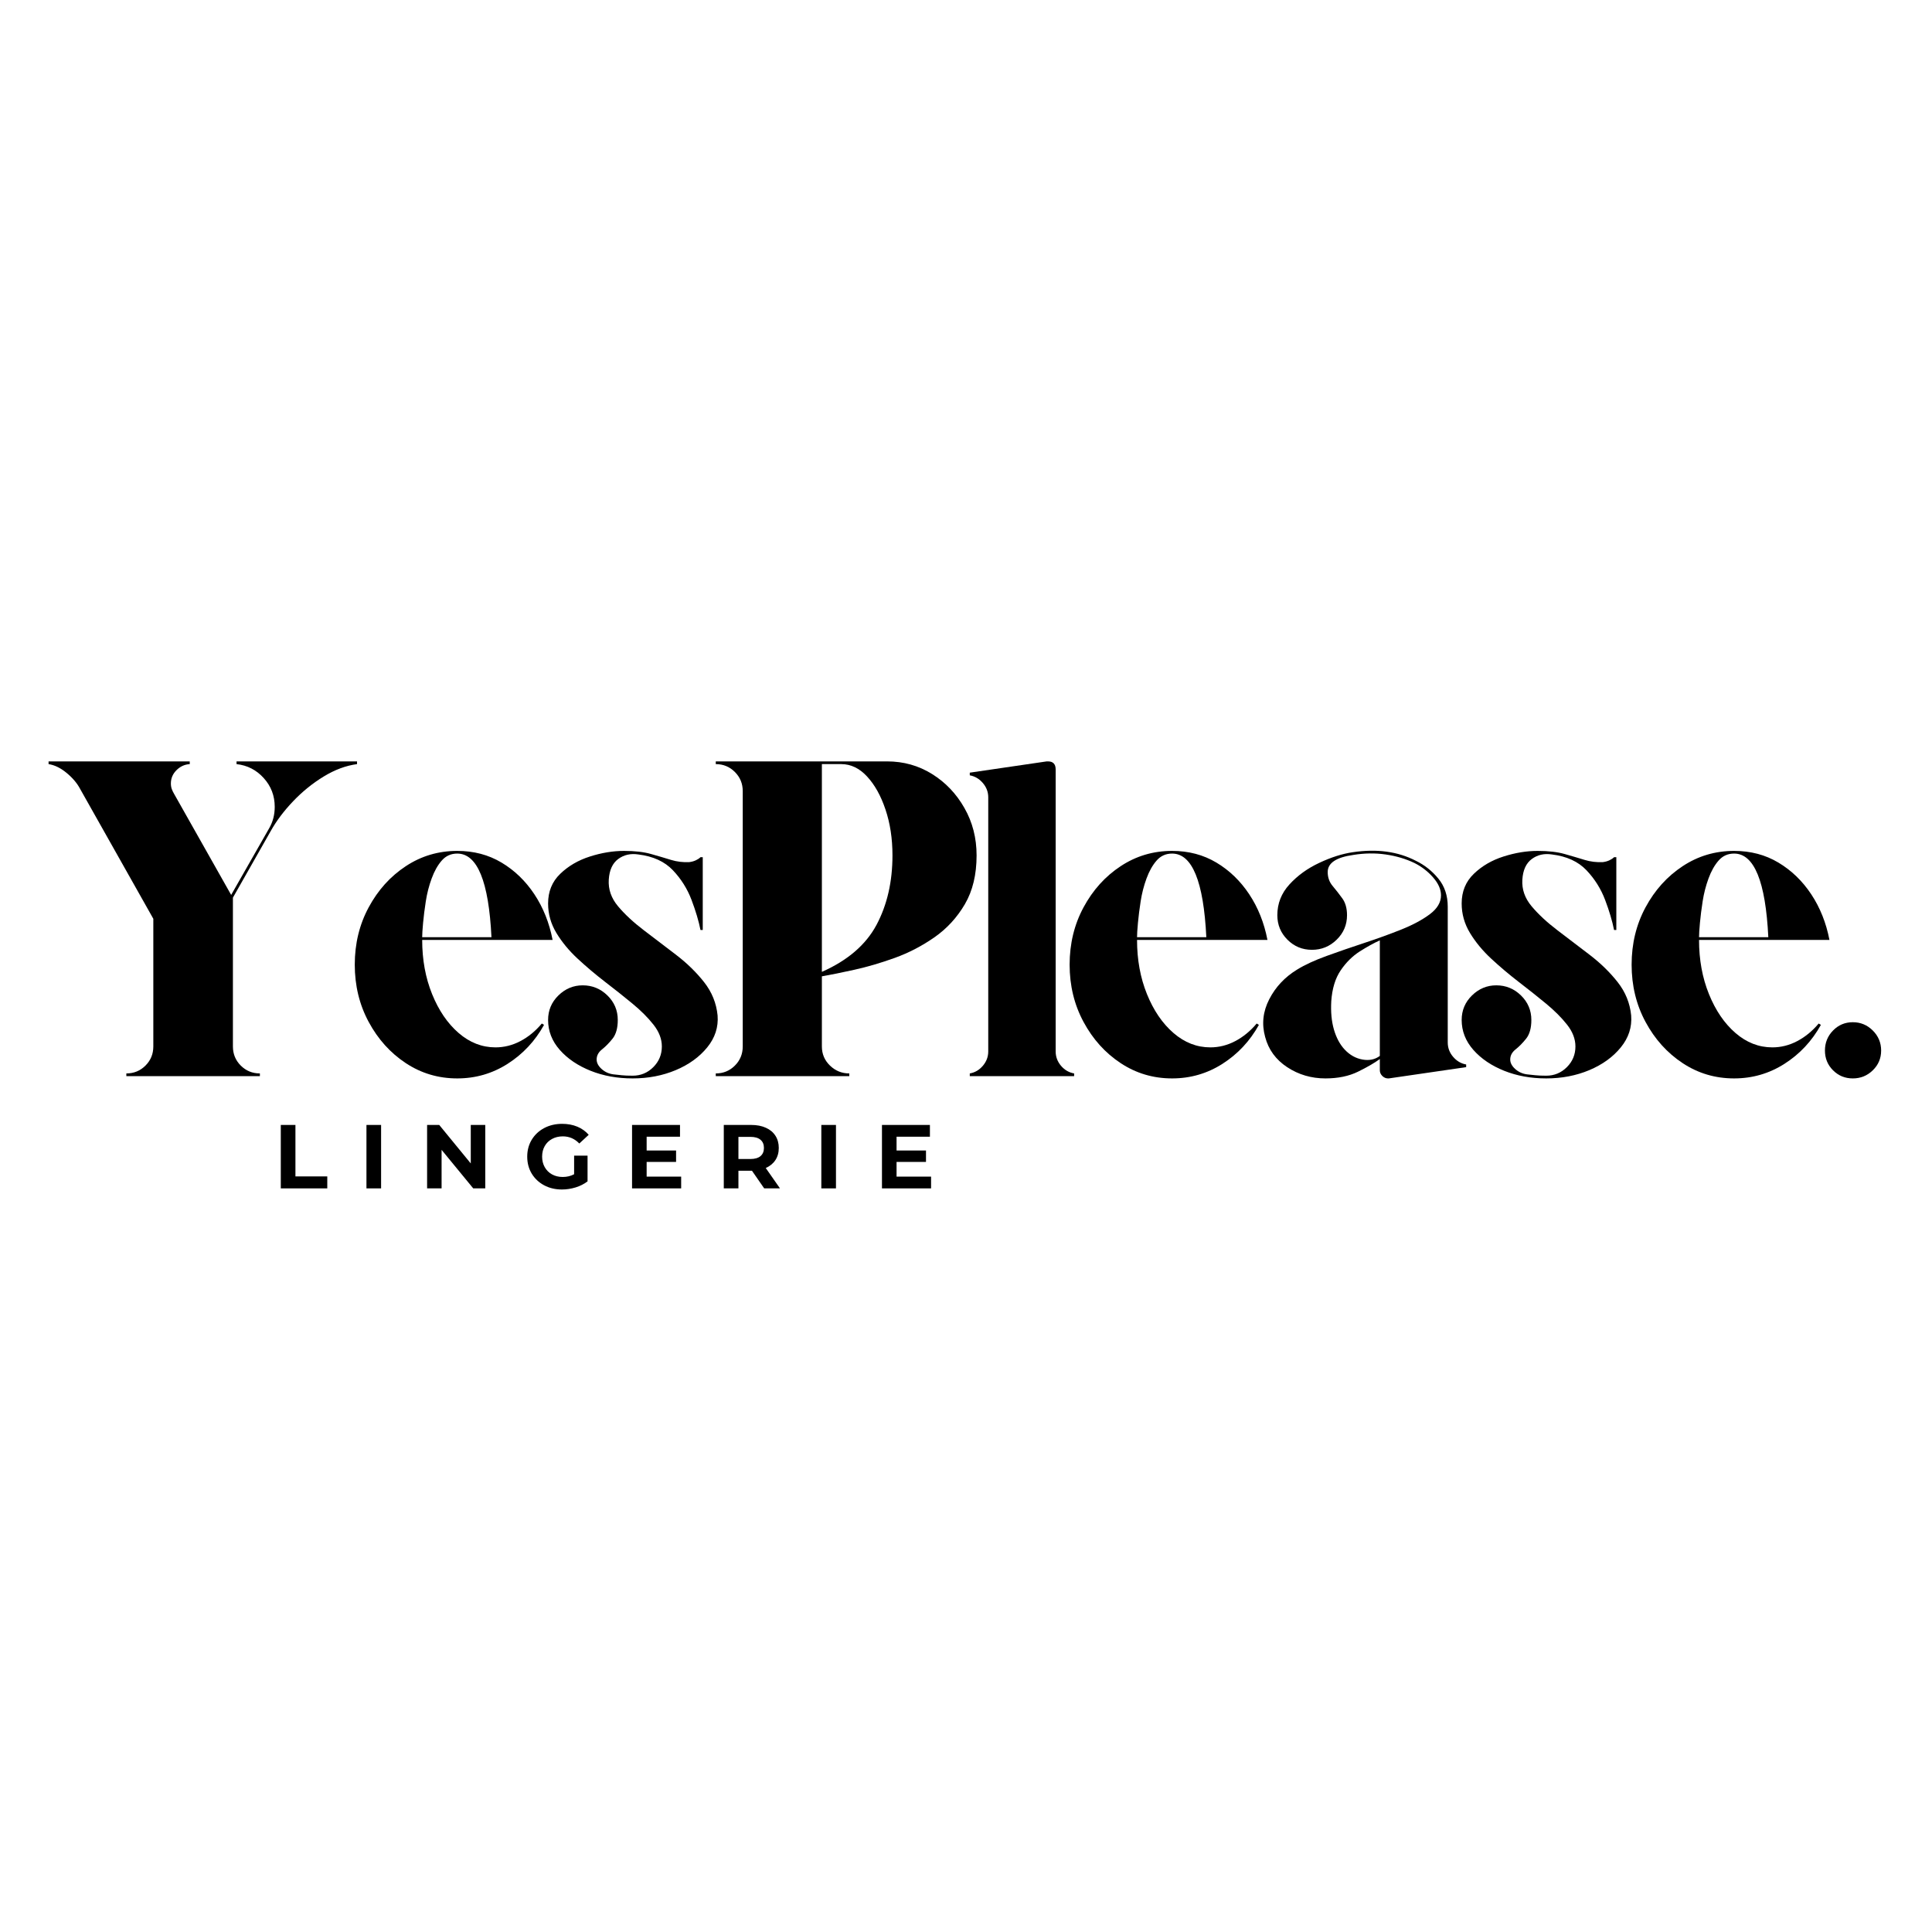 <svg version="1.0" preserveAspectRatio="xMidYMid meet" height="800" viewBox="0 0 600 600" zoomAndPan="magnify" width="800" xmlns:xlink="http://www.w3.org/1999/xlink" xmlns="http://www.w3.org/2000/svg"><defs><g></g></defs><g fill-opacity="1" fill="#000000"><g transform="translate(10.897, 334.208)"><g><path d="M 62.562 -97.75 L 99.984 -97.75 L 99.984 -96.906 C 96.535 -96.445 93.086 -95.164 89.641 -93.062 C 86.203 -90.969 83.039 -88.41 80.156 -85.391 C 77.27 -82.367 74.941 -79.273 73.172 -76.109 L 61.438 -55.438 L 61.438 -9.219 C 61.438 -6.883 62.25 -4.906 63.875 -3.281 C 65.508 -1.656 67.488 -0.844 69.812 -0.844 L 69.812 0 L 28.344 0 L 28.344 -0.844 C 30.676 -0.844 32.656 -1.656 34.281 -3.281 C 35.906 -4.906 36.719 -6.883 36.719 -9.219 L 36.719 -48.875 L 13.969 -89.234 C 13.031 -91.004 11.629 -92.656 9.766 -94.188 C 7.91 -95.719 6.051 -96.625 4.188 -96.906 L 4.188 -97.75 L 48.031 -97.75 L 48.031 -96.906 C 46.445 -96.812 45.07 -96.18 43.906 -95.016 C 42.75 -93.859 42.172 -92.488 42.172 -90.906 C 42.172 -90.25 42.266 -89.664 42.453 -89.156 C 42.641 -88.645 42.875 -88.156 43.156 -87.688 L 60.891 -56.281 L 72.75 -77.078 C 73.863 -79.035 74.422 -81.223 74.422 -83.641 C 74.422 -87.086 73.281 -90.066 71 -92.578 C 68.727 -95.098 65.914 -96.539 62.562 -96.906 Z M 62.562 -97.75"></path></g></g></g><g fill-opacity="1" fill="#000000"><g transform="translate(105.285, 334.208)"><g><path d="M 48.594 -8.938 C 51.289 -8.938 53.875 -9.586 56.344 -10.891 C 58.812 -12.191 61.023 -14.008 62.984 -16.344 L 63.672 -15.922 C 60.879 -10.891 57.109 -6.859 52.359 -3.828 C 47.617 -0.805 42.406 0.703 36.719 0.703 C 30.852 0.703 25.523 -0.879 20.734 -4.047 C 15.941 -7.211 12.102 -11.473 9.219 -16.828 C 6.332 -22.18 4.891 -28.113 4.891 -34.625 C 4.891 -41.145 6.332 -47.082 9.219 -52.438 C 12.102 -57.789 15.941 -62.047 20.734 -65.203 C 25.523 -68.367 30.852 -69.953 36.719 -69.953 C 41.844 -69.953 46.426 -68.742 50.469 -66.328 C 54.52 -63.91 57.922 -60.629 60.672 -56.484 C 63.422 -52.336 65.305 -47.613 66.328 -42.312 L 25.828 -42.312 C 25.828 -36.164 26.852 -30.555 28.906 -25.484 C 30.957 -20.41 33.703 -16.383 37.141 -13.406 C 40.586 -10.426 44.406 -8.938 48.594 -8.938 Z M 36.719 -69.125 C 34.77 -69.125 33.164 -68.398 31.906 -66.953 C 30.645 -65.516 29.598 -63.656 28.766 -61.375 C 27.93 -59.094 27.328 -56.738 26.953 -54.312 C 26.578 -51.895 26.297 -49.66 26.109 -47.609 C 25.922 -45.566 25.828 -44.082 25.828 -43.156 L 47.344 -43.156 C 46.5 -60.469 42.957 -69.125 36.719 -69.125 Z M 36.719 -69.125"></path></g></g></g><g fill-opacity="1" fill="#000000"><g transform="translate(165.324, 334.208)"><g><path d="M 57.531 -18.844 C 57.812 -15.219 56.738 -11.914 54.312 -8.938 C 51.895 -5.957 48.641 -3.602 44.547 -1.875 C 40.453 -0.156 35.984 0.703 31.141 0.703 C 26.391 0.703 22.035 -0.086 18.078 -1.672 C 14.129 -3.254 10.941 -5.414 8.516 -8.156 C 6.098 -10.906 4.891 -14.004 4.891 -17.453 C 4.891 -20.43 5.957 -22.969 8.094 -25.062 C 10.238 -27.156 12.754 -28.203 15.641 -28.203 C 18.617 -28.203 21.176 -27.156 23.312 -25.062 C 25.457 -22.969 26.531 -20.43 26.531 -17.453 C 26.531 -14.941 25.992 -13.008 24.922 -11.656 C 23.848 -10.312 22.754 -9.195 21.641 -8.312 C 20.523 -7.426 19.969 -6.379 19.969 -5.172 C 19.969 -4.141 20.477 -3.16 21.5 -2.234 C 22.531 -1.305 23.742 -0.75 25.141 -0.562 C 26.066 -0.469 26.945 -0.375 27.781 -0.281 C 28.625 -0.188 29.742 -0.141 31.141 -0.141 C 33.648 -0.141 35.789 -1.023 37.562 -2.797 C 39.332 -4.566 40.219 -6.707 40.219 -9.219 C 40.219 -11.539 39.352 -13.797 37.625 -15.984 C 35.906 -18.172 33.719 -20.359 31.062 -22.547 C 28.414 -24.734 25.578 -26.988 22.547 -29.312 C 19.523 -31.645 16.688 -34.047 14.031 -36.516 C 11.375 -38.984 9.188 -41.633 7.469 -44.469 C 5.75 -47.312 4.891 -50.363 4.891 -53.625 C 4.891 -57.344 6.145 -60.41 8.656 -62.828 C 11.164 -65.254 14.234 -67.047 17.859 -68.203 C 21.492 -69.367 25.035 -69.953 28.484 -69.953 C 31.836 -69.953 34.656 -69.625 36.938 -68.969 C 39.219 -68.32 41.266 -67.719 43.078 -67.156 C 44.891 -66.602 46.773 -66.375 48.734 -66.469 C 49.484 -66.562 50.16 -66.75 50.766 -67.031 C 51.367 -67.312 51.852 -67.633 52.219 -68 L 52.922 -68 L 52.922 -45.391 C 52.922 -45.391 52.848 -45.391 52.703 -45.391 C 52.566 -45.391 52.406 -45.391 52.219 -45.391 C 51.664 -48.18 50.738 -51.297 49.438 -54.734 C 48.133 -58.18 46.203 -61.254 43.641 -63.953 C 41.078 -66.648 37.516 -68.281 32.953 -68.844 C 30.535 -69.219 28.441 -68.75 26.672 -67.438 C 24.898 -66.133 23.922 -63.992 23.734 -61.016 C 23.547 -58.035 24.5 -55.289 26.594 -52.781 C 28.695 -50.27 31.375 -47.781 34.625 -45.312 C 37.883 -42.844 41.211 -40.305 44.609 -37.703 C 48.016 -35.098 50.926 -32.258 53.344 -29.188 C 55.758 -26.113 57.156 -22.664 57.531 -18.844 Z M 57.531 -18.844"></path></g></g></g><g fill-opacity="1" fill="#000000"><g transform="translate(218.102, 334.208)"><g><path d="M 85.188 -68.562 C 85.188 -62.602 83.973 -57.551 81.547 -53.406 C 79.129 -49.27 75.988 -45.848 72.125 -43.141 C 68.258 -40.441 64.141 -38.301 59.766 -36.719 C 55.391 -35.145 51.195 -33.914 47.188 -33.031 C 43.188 -32.145 39.836 -31.469 37.141 -31 L 37.141 -9.219 C 37.141 -6.883 37.977 -4.906 39.656 -3.281 C 41.332 -1.656 43.332 -0.844 45.656 -0.844 L 45.656 0 L 4.188 0 L 4.188 -0.844 C 6.52 -0.844 8.5 -1.656 10.125 -3.281 C 11.75 -4.906 12.562 -6.883 12.562 -9.219 L 12.562 -88.531 C 12.562 -90.852 11.75 -92.828 10.125 -94.453 C 8.5 -96.086 6.52 -96.906 4.188 -96.906 L 4.188 -97.75 L 57.391 -97.75 C 62.516 -97.75 67.172 -96.441 71.359 -93.828 C 75.547 -91.223 78.895 -87.707 81.406 -83.281 C 83.926 -78.863 85.188 -73.957 85.188 -68.562 Z M 43.156 -96.906 L 37.141 -96.906 L 37.141 -32.391 C 45.148 -35.93 50.805 -40.797 54.109 -46.984 C 57.41 -53.18 59.062 -60.375 59.062 -68.562 C 59.062 -73.781 58.336 -78.531 56.891 -82.812 C 55.453 -87.094 53.547 -90.508 51.172 -93.062 C 48.805 -95.625 46.133 -96.906 43.156 -96.906 Z M 43.156 -96.906"></path></g></g></g><g fill-opacity="1" fill="#000000"><g transform="translate(297.69, 334.208)"><g><path d="M 30.156 -95.234 L 30.156 -7.688 C 30.156 -6.008 30.711 -4.516 31.828 -3.203 C 32.953 -1.898 34.305 -1.113 35.891 -0.844 L 35.891 0 L 3.484 0 L 3.484 -0.844 C 5.066 -1.113 6.414 -1.898 7.531 -3.203 C 8.656 -4.516 9.219 -6.008 9.219 -7.688 L 9.219 -86.578 C 9.219 -88.254 8.656 -89.742 7.531 -91.047 C 6.414 -92.348 5.066 -93.141 3.484 -93.422 L 3.484 -94.25 L 27.375 -97.75 C 27.469 -97.75 27.535 -97.75 27.578 -97.75 C 27.629 -97.75 27.695 -97.75 27.781 -97.75 C 29.363 -97.75 30.156 -96.91 30.156 -95.234 Z M 30.156 -95.234"></path></g></g></g><g fill-opacity="1" fill="#000000"><g transform="translate(327.29, 334.208)"><g><path d="M 48.594 -8.938 C 51.289 -8.938 53.875 -9.586 56.344 -10.891 C 58.812 -12.191 61.023 -14.008 62.984 -16.344 L 63.672 -15.922 C 60.879 -10.891 57.109 -6.859 52.359 -3.828 C 47.617 -0.805 42.406 0.703 36.719 0.703 C 30.852 0.703 25.523 -0.879 20.734 -4.047 C 15.941 -7.211 12.102 -11.473 9.219 -16.828 C 6.332 -22.18 4.891 -28.113 4.891 -34.625 C 4.891 -41.145 6.332 -47.082 9.219 -52.438 C 12.102 -57.789 15.941 -62.047 20.734 -65.203 C 25.523 -68.367 30.852 -69.953 36.719 -69.953 C 41.844 -69.953 46.426 -68.742 50.469 -66.328 C 54.52 -63.91 57.922 -60.629 60.672 -56.484 C 63.422 -52.336 65.305 -47.613 66.328 -42.312 L 25.828 -42.312 C 25.828 -36.164 26.852 -30.555 28.906 -25.484 C 30.957 -20.41 33.703 -16.383 37.141 -13.406 C 40.586 -10.426 44.406 -8.938 48.594 -8.938 Z M 36.719 -69.125 C 34.77 -69.125 33.164 -68.398 31.906 -66.953 C 30.645 -65.516 29.598 -63.656 28.766 -61.375 C 27.93 -59.094 27.328 -56.738 26.953 -54.312 C 26.578 -51.895 26.297 -49.66 26.109 -47.609 C 25.922 -45.566 25.828 -44.082 25.828 -43.156 L 47.344 -43.156 C 46.5 -60.469 42.957 -69.125 36.719 -69.125 Z M 36.719 -69.125"></path></g></g></g><g fill-opacity="1" fill="#000000"><g transform="translate(387.329, 334.208)"><g><path d="M 62.281 -10.469 C 62.281 -8.789 62.836 -7.301 63.953 -6 C 65.066 -4.695 66.414 -3.906 68 -3.625 L 68 -2.797 L 43.984 0.703 C 43.984 0.703 43.957 0.703 43.906 0.703 C 43.863 0.703 43.797 0.703 43.703 0.703 C 43.055 0.703 42.473 0.445 41.953 -0.062 C 41.441 -0.582 41.188 -1.164 41.188 -1.812 L 41.188 -5.312 C 39.52 -4.094 37.266 -2.785 34.422 -1.391 C 31.578 0.004 28.203 0.703 24.297 0.703 C 19.922 0.703 15.961 -0.457 12.422 -2.781 C 8.891 -5.113 6.609 -8.238 5.578 -12.156 C 4.461 -16.156 4.883 -20.062 6.844 -23.875 C 8.801 -27.695 11.688 -30.77 15.5 -33.094 C 17.914 -34.582 20.984 -36 24.703 -37.344 C 28.43 -38.695 32.344 -40.047 36.438 -41.391 C 40.539 -42.742 44.383 -44.141 47.969 -45.578 C 51.551 -47.023 54.484 -48.609 56.766 -50.328 C 59.047 -52.055 60.188 -53.992 60.188 -56.141 C 60.188 -57.992 59.367 -59.852 57.734 -61.719 C 56.109 -63.582 54.18 -65.07 51.953 -66.188 C 49.242 -67.488 46.258 -68.375 43 -68.844 C 39.75 -69.312 36.398 -69.266 32.953 -68.703 C 27.648 -67.961 25 -66.191 25 -63.391 C 25 -61.723 25.508 -60.281 26.531 -59.062 C 27.551 -57.852 28.551 -56.57 29.531 -55.219 C 30.508 -53.875 31 -52.129 31 -49.984 C 31 -47.004 29.926 -44.469 27.781 -42.375 C 25.645 -40.281 23.086 -39.234 20.109 -39.234 C 17.129 -39.234 14.594 -40.281 12.5 -42.375 C 10.406 -44.469 9.359 -47.004 9.359 -49.984 C 9.359 -53.617 10.613 -56.805 13.125 -59.547 C 15.633 -62.297 18.727 -64.531 22.406 -66.25 C 26.082 -67.977 29.551 -69.078 32.812 -69.547 C 40.258 -70.66 46.773 -69.773 52.359 -66.891 C 55.066 -65.586 57.395 -63.75 59.344 -61.375 C 61.301 -59 62.281 -56.086 62.281 -52.641 Z M 41.188 -6.281 L 41.188 -42.172 C 39.332 -41.336 37.266 -40.195 34.984 -38.75 C 32.703 -37.301 30.723 -35.344 29.047 -32.875 C 27.367 -30.414 26.391 -27.227 26.109 -23.312 C 25.922 -19.969 26.195 -17.016 26.938 -14.453 C 27.688 -11.891 28.805 -9.816 30.297 -8.234 C 31.879 -6.555 33.719 -5.531 35.812 -5.156 C 37.906 -4.789 39.695 -5.164 41.188 -6.281 Z M 41.188 -6.281"></path></g></g></g><g fill-opacity="1" fill="#000000"><g transform="translate(449.044, 334.208)"><g><path d="M 57.531 -18.844 C 57.812 -15.219 56.738 -11.914 54.312 -8.938 C 51.895 -5.957 48.641 -3.602 44.547 -1.875 C 40.453 -0.156 35.984 0.703 31.141 0.703 C 26.391 0.703 22.035 -0.086 18.078 -1.672 C 14.129 -3.254 10.941 -5.414 8.516 -8.156 C 6.098 -10.906 4.891 -14.004 4.891 -17.453 C 4.891 -20.43 5.957 -22.969 8.094 -25.062 C 10.238 -27.156 12.754 -28.203 15.641 -28.203 C 18.617 -28.203 21.176 -27.156 23.312 -25.062 C 25.457 -22.969 26.531 -20.43 26.531 -17.453 C 26.531 -14.941 25.992 -13.008 24.922 -11.656 C 23.848 -10.312 22.754 -9.195 21.641 -8.312 C 20.523 -7.426 19.969 -6.379 19.969 -5.172 C 19.969 -4.141 20.477 -3.16 21.5 -2.234 C 22.531 -1.305 23.742 -0.75 25.141 -0.562 C 26.066 -0.469 26.945 -0.375 27.781 -0.281 C 28.625 -0.188 29.742 -0.141 31.141 -0.141 C 33.648 -0.141 35.789 -1.023 37.562 -2.797 C 39.332 -4.566 40.219 -6.707 40.219 -9.219 C 40.219 -11.539 39.352 -13.797 37.625 -15.984 C 35.906 -18.172 33.719 -20.359 31.062 -22.547 C 28.414 -24.734 25.578 -26.988 22.547 -29.312 C 19.523 -31.645 16.688 -34.047 14.031 -36.516 C 11.375 -38.984 9.188 -41.633 7.469 -44.469 C 5.75 -47.312 4.891 -50.363 4.891 -53.625 C 4.891 -57.344 6.145 -60.41 8.656 -62.828 C 11.164 -65.254 14.234 -67.047 17.859 -68.203 C 21.492 -69.367 25.035 -69.953 28.484 -69.953 C 31.836 -69.953 34.656 -69.625 36.938 -68.969 C 39.219 -68.32 41.266 -67.719 43.078 -67.156 C 44.891 -66.602 46.773 -66.375 48.734 -66.469 C 49.484 -66.562 50.16 -66.75 50.766 -67.031 C 51.367 -67.312 51.852 -67.633 52.219 -68 L 52.922 -68 L 52.922 -45.391 C 52.922 -45.391 52.848 -45.391 52.703 -45.391 C 52.566 -45.391 52.406 -45.391 52.219 -45.391 C 51.664 -48.18 50.738 -51.297 49.438 -54.734 C 48.133 -58.18 46.203 -61.254 43.641 -63.953 C 41.078 -66.648 37.516 -68.281 32.953 -68.844 C 30.535 -69.219 28.441 -68.75 26.672 -67.438 C 24.898 -66.133 23.922 -63.992 23.734 -61.016 C 23.547 -58.035 24.5 -55.289 26.594 -52.781 C 28.695 -50.27 31.375 -47.781 34.625 -45.312 C 37.883 -42.844 41.211 -40.305 44.609 -37.703 C 48.016 -35.098 50.926 -32.258 53.344 -29.188 C 55.758 -26.113 57.156 -22.664 57.531 -18.844 Z M 57.531 -18.844"></path></g></g></g><g fill-opacity="1" fill="#000000"><g transform="translate(501.822, 334.208)"><g><path d="M 48.594 -8.938 C 51.289 -8.938 53.875 -9.586 56.344 -10.891 C 58.812 -12.191 61.023 -14.008 62.984 -16.344 L 63.672 -15.922 C 60.879 -10.891 57.109 -6.859 52.359 -3.828 C 47.617 -0.805 42.406 0.703 36.719 0.703 C 30.852 0.703 25.523 -0.879 20.734 -4.047 C 15.941 -7.211 12.102 -11.473 9.219 -16.828 C 6.332 -22.18 4.891 -28.113 4.891 -34.625 C 4.891 -41.145 6.332 -47.082 9.219 -52.438 C 12.102 -57.789 15.941 -62.047 20.734 -65.203 C 25.523 -68.367 30.852 -69.953 36.719 -69.953 C 41.844 -69.953 46.426 -68.742 50.469 -66.328 C 54.52 -63.91 57.922 -60.629 60.672 -56.484 C 63.422 -52.336 65.305 -47.613 66.328 -42.312 L 25.828 -42.312 C 25.828 -36.164 26.852 -30.555 28.906 -25.484 C 30.957 -20.41 33.703 -16.383 37.141 -13.406 C 40.586 -10.426 44.406 -8.938 48.594 -8.938 Z M 36.719 -69.125 C 34.77 -69.125 33.164 -68.398 31.906 -66.953 C 30.645 -65.516 29.598 -63.656 28.766 -61.375 C 27.93 -59.094 27.328 -56.738 26.953 -54.312 C 26.578 -51.895 26.297 -49.66 26.109 -47.609 C 25.922 -45.566 25.828 -44.082 25.828 -43.156 L 47.344 -43.156 C 46.5 -60.469 42.957 -69.125 36.719 -69.125 Z M 36.719 -69.125"></path></g></g></g><g fill-opacity="1" fill="#000000"><g transform="translate(561.861, 334.208)"><g><path d="M 13.547 0.703 C 11.129 0.703 9.082 -0.133 7.406 -1.812 C 5.727 -3.488 4.891 -5.535 4.891 -7.953 C 4.891 -10.379 5.727 -12.453 7.406 -14.172 C 9.082 -15.891 11.129 -16.75 13.547 -16.75 C 15.961 -16.75 18.031 -15.891 19.75 -14.172 C 21.477 -12.453 22.344 -10.379 22.344 -7.953 C 22.344 -5.535 21.477 -3.488 19.75 -1.812 C 18.031 -0.133 15.961 0.703 13.547 0.703 Z M 13.547 0.703"></path></g></g></g><g fill-opacity="1" fill="#000000"><g transform="translate(84.859, 369.064)"><g><path d="M 2.344 -19.703 L 6.891 -19.703 L 6.891 -3.719 L 16.781 -3.719 L 16.781 0 L 2.344 0 Z M 2.344 -19.703"></path></g></g></g><g fill-opacity="1" fill="#000000"><g transform="translate(111.462, 369.064)"><g><path d="M 2.344 -19.703 L 6.891 -19.703 L 6.891 0 L 2.344 0 Z M 2.344 -19.703"></path></g></g></g><g fill-opacity="1" fill="#000000"><g transform="translate(130.296, 369.064)"><g><path d="M 20.406 -19.703 L 20.406 0 L 16.672 0 L 6.844 -11.969 L 6.844 0 L 2.344 0 L 2.344 -19.703 L 6.109 -19.703 L 15.906 -7.75 L 15.906 -19.703 Z M 20.406 -19.703"></path></g></g></g><g fill-opacity="1" fill="#000000"><g transform="translate(162.641, 369.064)"><g><path d="M 15.656 -10.172 L 19.828 -10.172 L 19.828 -2.172 C 18.754 -1.359 17.516 -0.734 16.109 -0.297 C 14.703 0.129 13.285 0.344 11.859 0.344 C 9.805 0.344 7.961 -0.094 6.328 -0.969 C 4.703 -1.844 3.422 -3.051 2.484 -4.594 C 1.555 -6.145 1.094 -7.898 1.094 -9.859 C 1.094 -11.805 1.555 -13.551 2.484 -15.094 C 3.422 -16.645 4.711 -17.859 6.359 -18.734 C 8.016 -19.609 9.875 -20.047 11.938 -20.047 C 13.664 -20.047 15.234 -19.754 16.641 -19.172 C 18.047 -18.586 19.227 -17.742 20.188 -16.641 L 17.266 -13.938 C 15.848 -15.414 14.145 -16.156 12.156 -16.156 C 10.906 -16.156 9.789 -15.891 8.812 -15.359 C 7.832 -14.836 7.07 -14.098 6.531 -13.141 C 5.988 -12.191 5.719 -11.098 5.719 -9.859 C 5.719 -8.641 5.988 -7.551 6.531 -6.594 C 7.07 -5.633 7.828 -4.883 8.797 -4.344 C 9.766 -3.812 10.867 -3.547 12.109 -3.547 C 13.422 -3.547 14.602 -3.828 15.656 -4.391 Z M 15.656 -10.172"></path></g></g></g><g fill-opacity="1" fill="#000000"><g transform="translate(193.946, 369.064)"><g><path d="M 17.594 -3.656 L 17.594 0 L 2.344 0 L 2.344 -19.703 L 17.234 -19.703 L 17.234 -16.047 L 6.875 -16.047 L 6.875 -11.766 L 16.016 -11.766 L 16.016 -8.219 L 6.875 -8.219 L 6.875 -3.656 Z M 17.594 -3.656"></path></g></g></g><g fill-opacity="1" fill="#000000"><g transform="translate(222.435, 369.064)"><g><path d="M 14.891 0 L 11.094 -5.484 L 6.891 -5.484 L 6.891 0 L 2.344 0 L 2.344 -19.703 L 10.875 -19.703 C 12.613 -19.703 14.125 -19.41 15.406 -18.828 C 16.695 -18.254 17.688 -17.43 18.375 -16.359 C 19.07 -15.285 19.422 -14.02 19.422 -12.562 C 19.422 -11.094 19.066 -9.828 18.359 -8.766 C 17.66 -7.711 16.664 -6.898 15.375 -6.328 L 19.797 0 Z M 14.812 -12.562 C 14.812 -13.664 14.453 -14.516 13.734 -15.109 C 13.023 -15.703 11.984 -16 10.609 -16 L 6.891 -16 L 6.891 -9.125 L 10.609 -9.125 C 11.984 -9.125 13.023 -9.422 13.734 -10.016 C 14.453 -10.617 14.812 -11.469 14.812 -12.562 Z M 14.812 -12.562"></path></g></g></g><g fill-opacity="1" fill="#000000"><g transform="translate(252.726, 369.064)"><g><path d="M 2.344 -19.703 L 6.891 -19.703 L 6.891 0 L 2.344 0 Z M 2.344 -19.703"></path></g></g></g><g fill-opacity="1" fill="#000000"><g transform="translate(271.559, 369.064)"><g><path d="M 17.594 -3.656 L 17.594 0 L 2.344 0 L 2.344 -19.703 L 17.234 -19.703 L 17.234 -16.047 L 6.875 -16.047 L 6.875 -11.766 L 16.016 -11.766 L 16.016 -8.219 L 6.875 -8.219 L 6.875 -3.656 Z M 17.594 -3.656"></path></g></g></g></svg>